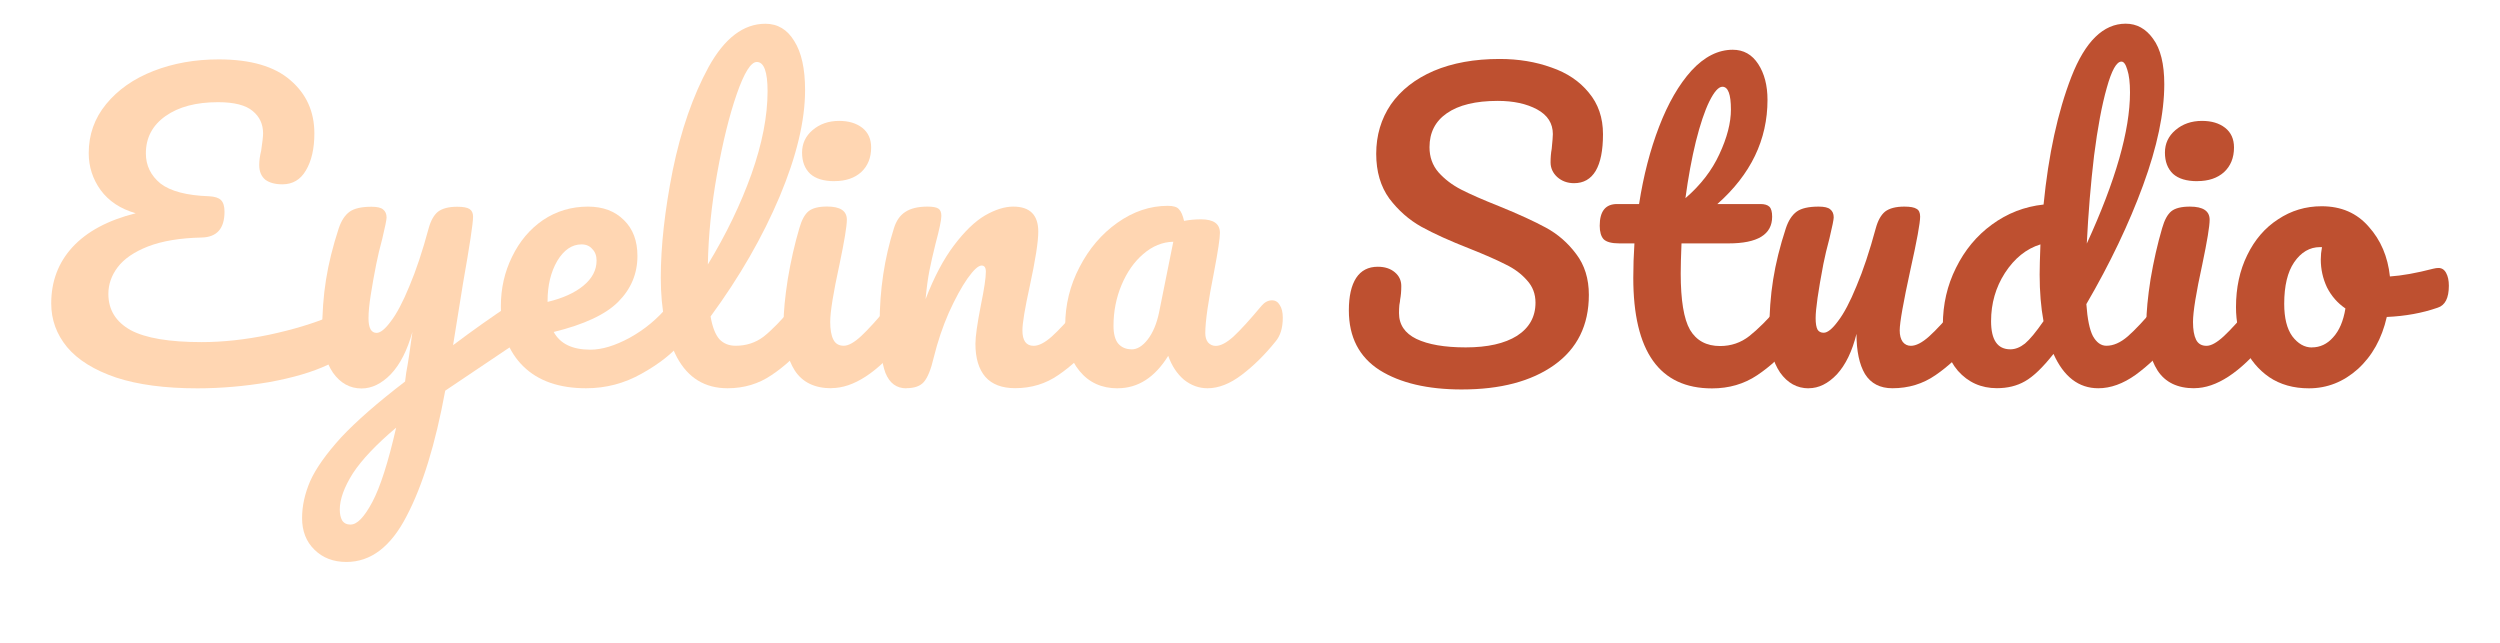 <svg height="90" width="350" xmlns="http://www.w3.org/2000/svg"><g transform="translate(0 279.415)"><path d="m46.26-235.14q.81-.33 1.35-.33.86 0 1.3.65.44.64.44 1.67 0 1.62-.81 2.75-.76 1.13-2.65 2.06-3.19 1.51-8.26 2.43-5.08.86-9.99.86-6.8 0-11.39-1.51-4.59-1.56-6.86-4.26-2.22-2.7-2.22-6.11 0-4.64 2.97-7.88 3.03-3.29 8.86-4.75-3.19-.91-4.91-3.24-1.67-2.32-1.67-5.18 0-3.88 2.43-6.85 2.48-3.03 6.64-4.65 4.16-1.62 9.13-1.62 6.7 0 10.04 2.92 3.35 2.87 3.35 7.45 0 3.19-1.19 5.18-1.13 1.94-3.29 1.94-1.51 0-2.38-.64-.86-.71-.86-2.06 0-.92.27-2 .27-1.79.27-2.43 0-1.94-1.45-3.13-1.46-1.24-4.86-1.24-4.59 0-7.34 1.94-2.76 1.94-2.76 5.23 0 2.54 2.05 4.22 2.11 1.62 6.8 1.78 1.19.06 1.67.54.49.49.49 1.62 0 3.57-3.24 3.62-4.48.1-7.45 1.24-2.92 1.14-4.27 2.92-1.3 1.73-1.3 3.73 0 3.34 3.13 5.08 3.13 1.67 9.93 1.67 4.48 0 9.45-1.03 5.02-1.08 8.59-2.59z" fill="#ffd6b2"/><path d="m72.75-237.25q.7 0 1.08.7.44.65.44 1.68 0 1.24-.38 1.94-.38.7-1.19 1.24l-10.37 6.97q-2.05 11.18-5.4 17.55-3.3 6.43-8.43 6.43-2.75 0-4.48-1.72-1.73-1.68-1.73-4.43 0-2.53 1.14-5.18 1.19-2.65 4.32-6.1 3.18-3.4 8.96-7.83l.16-1.24q.38-2 .87-5.72-1.08 3.89-3.03 5.94-1.94 1.99-4.1 1.99-2.43 0-4-2.21-1.51-2.27-1.51-5.62 0-4.05.54-7.39.54-3.41 1.78-7.19.54-1.62 1.52-2.33.97-.7 3.07-.7 1.19 0 1.62.38.49.38.49 1.13 0 .44-.59 2.92-.54 2-.86 3.62-.44 2.21-.76 4.26-.32 2-.32 3.3 0 2.05 1.13 2.05.81 0 2-1.62 1.24-1.62 2.59-4.91 1.4-3.29 2.7-8.1.44-1.62 1.3-2.33.92-.7 2.7-.7 1.24 0 1.73.32.49.32.49 1.08 0 1.35-1.4 9.28l-1.4 8.7q4.16-3.13 8.1-5.73.7-.43 1.24-.43zm-23.65 31.27q1.35 0 3.02-3.14 1.67-3.13 3.34-10.42-4.16 3.51-6.05 6.38-1.84 2.92-1.84 5.08 0 .92.32 1.51.38.6 1.19.6z" fill="#ffd6b2"/><path d="m95.02-237.37q.7 0 1.08.65.44.64.44 1.78 0 2.16-1.03 3.35-1.99 2.43-5.67 4.48-3.62 2.05-7.78 2.05-5.67 0-8.8-3.07-3.14-3.08-3.14-8.43 0-3.72 1.57-6.91 1.57-3.24 4.32-5.13 2.81-1.89 6.31-1.89 3.14 0 5.03 1.89 1.89 1.84 1.89 5.02 0 3.73-2.7 6.43-2.65 2.65-9.02 4.21 1.35 2.48 5.13 2.48 2.43 0 5.51-1.67 3.13-1.73 5.4-4.48.65-.76 1.46-.76zm-13.61-7.83q-2 0-3.4 2.32-1.35 2.33-1.35 5.62v.11q3.19-.76 5.02-2.27 1.84-1.52 1.84-3.51 0-1.03-.6-1.62-.54-.65-1.51-.65z" fill="#ffd6b2"/><path d="m112.6-237.37q.7 0 1.08.65.44.64.44 1.78 0 2.16-1.03 3.35-2.32 2.86-5.08 4.69-2.7 1.84-6.15 1.84-4.75 0-7.08-4.32-2.27-4.32-2.27-11.17 0-6.59 1.67-15.02 1.73-8.42 5.03-14.48 3.35-6.04 7.94-6.04 2.59 0 4.05 2.43 1.51 2.38 1.51 6.85 0 6.43-3.56 14.91-3.57 8.47-9.67 16.79.38 2.21 1.24 3.19.87.91 2.27.91 2.21 0 3.88-1.25 1.67-1.29 4.27-4.37.64-.76 1.45-.76zm-6.64-33.37q-1.25 0-2.81 4.48-1.56 4.49-2.75 11.13-1.19 6.64-1.3 12.74 3.84-6.32 6.1-12.64 2.26-6.38 2.26-11.61 0-4.1-1.51-4.1z" fill="#ffd6b2"/><path d="m116.83-254.05q-2.26 0-3.4-1.03-1.14-1.08-1.14-2.97 0-1.89 1.46-3.14 1.51-1.3 3.73-1.3 1.99 0 3.24.97 1.24.98 1.24 2.75 0 2.16-1.4 3.46-1.4 1.25-3.73 1.25zm-.43 28.99q-3.51 0-5.13-2.48-1.57-2.48-1.57-6.59 0-2.43.59-6.21.64-3.83 1.62-7.13.49-1.73 1.3-2.38.81-.65 2.59-.65 2.76 0 2.76 1.84 0 1.35-1.03 6.26-1.3 5.94-1.3 8.05 0 1.62.44 2.48.43.86 1.46.86.97 0 2.43-1.35 1.45-1.35 3.88-4.27.65-.76 1.46-.76.7 0 1.08.65.43.64.43 1.78 0 2.16-1.02 3.35-5.35 6.53-9.99 6.53z" fill="#ffd6b2"/><path d="m126.88-225.05q-2.05 0-2.92-2.16-.81-2.16-.81-6.92 0-7.02 2-13.33.49-1.57 1.57-2.27 1.13-.76 3.13-.76 1.08 0 1.51.27.43.27.43 1.03 0 .86-.81 3.88-.54 2.16-.86 3.78-.32 1.62-.54 4 1.78-4.64 4-7.56 2.21-2.92 4.32-4.16 2.16-1.24 3.95-1.24 3.51 0 3.51 3.51 0 2.11-1.19 7.61-1.03 4.69-1.03 6.21 0 2.16 1.57 2.16 1.08 0 2.54-1.3 1.51-1.35 3.99-4.32.65-.76 1.46-.76.7 0 1.08.65.43.64.43 1.78 0 2.16-1.02 3.35-2.32 2.86-5.02 4.69-2.65 1.84-6.05 1.84-2.76 0-4.16-1.57-1.4-1.62-1.4-4.64 0-1.51.76-5.4.7-3.41.7-4.69 0-.87-.59-.87-.7 0-2 1.84-1.24 1.78-2.59 4.75-1.3 2.97-2.11 6.26-.59 2.54-1.4 3.46-.76.86-2.43.86z" fill="#ffd6b2"/><path d="m156.47-225.05q-3.35 0-5.34-2.43-2-2.43-2-6.38 0-4.32 2-8.15 2-3.88 5.29-6.21 3.35-2.38 7.07-2.38 1.19 0 1.57.49.44.44.71 1.62 1.13-.22 2.38-.22 2.64 0 2.64 1.89 0 1.14-.81 5.4-1.24 6.21-1.24 8.64 0 .81.38 1.3.44.49 1.08.49 1.03 0 2.48-1.3 1.46-1.35 3.94-4.32.65-.76 1.46-.76.7 0 1.08.65.43.64.43 1.78 0 2.16-1.03 3.35-2.21 2.75-4.7 4.64-2.48 1.89-4.81 1.89-1.79 0-3.29-1.19-1.46-1.24-2.21-3.35-2.81 4.54-7.08 4.54zm1.95-5.45q1.19 0 2.27-1.4 1.08-1.41 1.57-3.73l2-9.94q-2.27.05-4.21 1.72-1.89 1.62-3.03 4.32-1.13 2.7-1.13 5.73 0 1.67.65 2.48.7.81 1.89.81z" fill="#ffd6b2"/><path d="m204.66-224.89q-7.18 0-11.5-2.7-4.32-2.76-4.32-8.37 0-2.97 1.02-4.54 1.03-1.57 3.03-1.57 1.46 0 2.37.76.92.76.92 1.94 0 1.08-.16 1.89 0 .22-.11.76-.05.54-.05 1.13 0 2.43 2.43 3.62 2.48 1.19 6.91 1.19 4.59 0 7.18-1.62 2.59-1.67 2.59-4.64 0-1.84-1.19-3.13-1.18-1.35-2.97-2.21-1.79-.92-5.02-2.21-4.15-1.62-6.8-3.08-2.59-1.45-4.48-3.94-1.84-2.54-1.84-6.27 0-3.88 2.05-6.91 2.11-3.02 6-4.7 3.94-1.67 9.23-1.67 3.94 0 7.24 1.19 3.29 1.13 5.23 3.51 2 2.37 2 5.83 0 3.4-1.02 5.13-1.03 1.73-3.03 1.73-1.4 0-2.37-.87-.92-.86-.92-2.05 0-1.03.16-1.89.16-1.62.16-2.06 0-2.26-2.21-3.46-2.21-1.19-5.5-1.19-4.64 0-7.13 1.73-2.43 1.68-2.43 4.75 0 2.06 1.25 3.51 1.3 1.46 3.19 2.43 1.89.97 5.29 2.32 4.11 1.67 6.59 3.02 2.48 1.35 4.21 3.67 1.78 2.33 1.78 5.73 0 6.37-4.86 9.83-4.81 3.41-12.91 3.41z" fill="#be5030"/></g><path d="m589.59 105.64q.71 0 1.08.65.44.64.44 1.78 0 2.16-1.03 3.35-2.32 2.86-5.08 4.7-2.75 1.84-6.32 1.84-11.02 0-11.02-15.49 0-2.38.16-4.81h-2.11q-1.62 0-2.21-.59-.54-.6-.54-1.89 0-3.03 2.43-3.03h3.08q.92-5.94 2.81-10.85 1.89-4.91 4.53-7.83 2.7-2.92 5.78-2.92 2.26 0 3.56 2 1.3 1.99 1.3 5.02 0 8.37-7.02 14.58h6.04q.86 0 1.25.38.38.38.38 1.4 0 3.73-6.1 3.73h-6.59q-.11 2.7-.11 4.21 0 5.62 1.3 7.89 1.35 2.27 4.21 2.27 2.32 0 4.1-1.4 1.78-1.4 4.22-4.21.64-.76 1.45-.76zm-9.45-29.91q-.81 0-1.83 2.05-.98 2-1.89 5.62-.87 3.56-1.46 7.93 3.19-2.75 4.75-6.15 1.62-3.46 1.62-6.27 0-3.18-1.19-3.18z" fill="#be5030" transform="translate(-339 -63.585)"/><path d="m592.21 117.95q-2.43 0-4-2.21-1.51-2.27-1.51-5.62 0-4.05.54-7.39.54-3.41 1.78-7.19.54-1.62 1.52-2.33.97-.7 3.07-.7 1.19 0 1.62.38.49.38.49 1.13 0 .44-.59 2.92-.54 2-.86 3.62-1.08 5.67-1.08 7.56 0 1.13.27 1.62.27.43.86.43.81 0 2-1.62 1.25-1.62 2.59-4.91 1.4-3.29 2.7-8.1.44-1.62 1.3-2.33.92-.7 2.7-.7 1.24 0 1.72.32.49.27.49 1.08 0 1.35-1.35 7.39-1.51 6.92-1.51 8.54 0 1.03.43 1.62.44.54 1.13.54 1.08 0 2.54-1.3 1.51-1.35 3.99-4.32.65-.76 1.46-.76.7 0 1.08.65.43.64.43 1.78 0 2.16-1.02 3.35-2.33 2.86-5.02 4.7-2.65 1.84-6.04 1.84-2.6 0-3.84-1.99-1.19-2-1.19-5.62-.91 3.67-2.75 5.67-1.84 1.94-3.95 1.94z" fill="#be5030" transform="translate(-339 -63.585)"/><path d="m642.37 105.63q.7 0 1.08.65.44.64.44 1.78 0 2.16-1.03 3.35-2.21 2.7-4.86 4.64-2.65 1.89-5.24 1.89-4.11 0-6.27-4.81-2.26 2.86-3.99 3.83-1.68.97-3.94.97-3.29 0-5.45-2.43-2.11-2.48-2.11-6.43 0-4.32 1.84-7.99 1.84-3.73 5.02-6.05 3.24-2.38 7.24-2.81 1.03-10.48 3.89-17.87 2.91-7.45 7.61-7.45 2.32 0 3.83 2.11 1.57 2.11 1.57 6.37 0 6.05-2.97 14.15-2.97 8.1-7.94 16.63.22 3.13.92 4.48.76 1.35 1.89 1.35 1.46 0 2.97-1.3 1.51-1.3 4.05-4.32.64-.76 1.46-.76zm-6.37-33.42q-1.03 0-2.05 3.67-1.03 3.62-1.78 9.5-.7 5.89-1.02 12.31 6.05-13.18 6.05-21.16 0-2.06-.38-3.19-.33-1.13-.81-1.13zm-15.55 40.28q1.03 0 2.05-.81 1.02-.86 2.59-3.13-.54-2.92-.54-6.53 0-1.3.11-4.22-2.97.92-4.97 4-1.94 3.02-1.94 6.75 0 3.94 2.7 3.94z" fill="#be5030" transform="translate(-339 -63.585)"/><path d="m646.62 88.95q-2.26 0-3.4-1.03-1.13-1.08-1.13-2.97 0-1.89 1.46-3.14 1.51-1.3 3.73-1.3 2 0 3.24.97 1.24.98 1.24 2.75 0 2.16-1.4 3.46-1.4 1.25-3.73 1.25zm-.43 28.99q-3.51 0-5.13-2.48-1.57-2.48-1.57-6.59 0-2.43.59-6.21.65-3.83 1.62-7.13.49-1.73 1.3-2.38.81-.64 2.59-.64 2.76 0 2.76 1.84 0 1.35-1.03 6.26-1.3 5.94-1.3 8.05 0 1.62.43 2.48.43.86 1.46.86.97 0 2.43-1.35 1.45-1.35 3.88-4.27.65-.76 1.46-.76.7 0 1.08.65.44.64.44 1.78 0 2.16-1.03 3.35-5.35 6.53-9.99 6.53z" fill="#be5030" transform="translate(-339 -63.585)"/><path d="m680.38 101.1q.71 0 1.08.7.38.7.38 1.78 0 2.59-1.56 3.08-3.24 1.13-7.13 1.3-1.03 4.54-4.05 7.29-3.02 2.7-6.85 2.7-3.24 0-5.57-1.57-2.26-1.57-3.46-4.16-1.18-2.59-1.18-5.62 0-4.1 1.57-7.29 1.57-3.24 4.32-5.02 2.75-1.83 6.1-1.83 4.11 0 6.59 2.86 2.53 2.81 2.97 6.97 2.53-.17 6.04-1.08.44-.11.76-.11zm-17.72 11.12q1.73 0 2.97-1.4 1.3-1.41 1.73-4.05-1.67-1.14-2.59-2.97-.86-1.84-.86-3.89 0-.86.17-1.73h-.27q-2.16 0-3.62 2.11-1.4 2.05-1.4 5.83 0 2.97 1.13 4.54 1.19 1.57 2.75 1.57z" fill="#be5030" transform="translate(-339 -63.585)"/></svg>